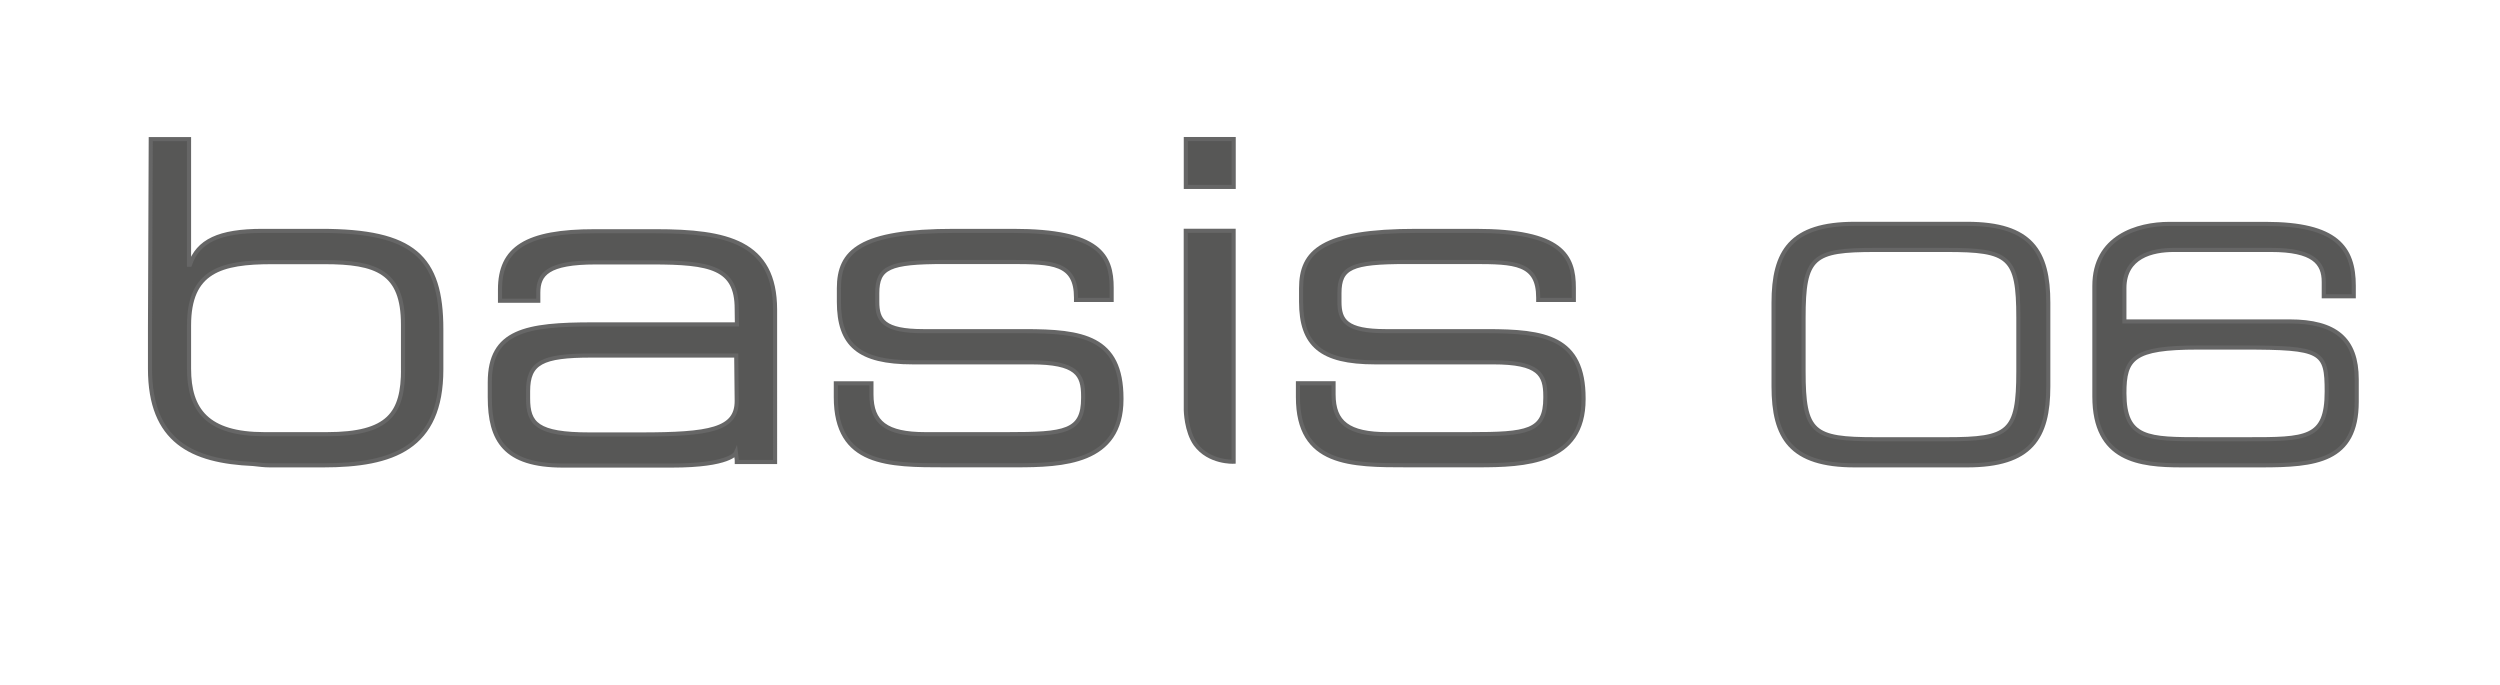 <?xml version="1.0" encoding="utf-8"?>
<!-- Generator: Adobe Illustrator 25.4.1, SVG Export Plug-In . SVG Version: 6.00 Build 0)  -->
<svg version="1.1" id="Ebene_1" xmlns="http://www.w3.org/2000/svg" xmlns:xlink="http://www.w3.org/1999/xlink" x="0px" y="0px"
	 viewBox="0 0 365 100" style="enable-background:new 0 0 365 100;" xml:space="preserve">
<style type="text/css">
	.st0{fill:#29BFFC;}
	.st1{fill:#575756;}
	.st2{fill:#F5A623;}
	.st3{fill-rule:evenodd;clip-rule:evenodd;}
	.st4{fill:#7E7369;fill-opacity:0.417;}
	.st5{fill-rule:evenodd;clip-rule:evenodd;fill:#29BFFC;}
	.st6{fill-rule:evenodd;clip-rule:evenodd;fill:#F5A623;}
	.st7{fill:#575756;stroke:#666666;stroke-width:0.6;}
	.st8{fill:#FFFFFF;}
	.st9{fill:none;}
	.st10{fill:#FFFFFF;fill-opacity:0.417;}
	.st11{fill-rule:evenodd;clip-rule:evenodd;fill:#FFFFFF;}
	.st12{fill:#F9E5A8;}
	.st13{fill:#DEE2AF;}
	.st14{fill:#D1E5D4;}
	.st15{fill:#EFCACF;}
	.st16{fill:#B6B77D;}
	.st17{fill:#8CC63F;}
	.st18{fill:#C1272D;}
</style>
<g>
	<rect x="173.13" y="20.3" class="st7" width="6.99" height="6.99"/>
	<path class="st7" d="M217.1,48.35h-14.77c-5.86,0-6.77-1.56-6.77-4.3v-1.24c0-3.78,1.76-4.56,9.76-4.56h9.76
		c6.12,0,9.5,0.13,9.5,5.21v0.33h5.2v-1.76c0-4.69-1.75-8.32-14.38-8.32h-8.59c-13.79,0-16.85,2.99-16.85,8.39v1.95
		c0,6.31,2.92,8.85,10.79,8.85h17.25c6.7,0,7.62,1.76,7.62,4.95v0.26c0,4.95-2.67,5.28-11.07,5.28h-11.98c-5.73,0-7.87-1.7-7.87-5.8
		v-1.63h-5.2v2.02c0,9.95,7.73,9.95,16,9.95h10.28c6.83,0,15.42-0.32,15.42-9.63v-0.13C231.21,49.2,225.5,48.35,217.1,48.35z"/>
	<path class="st7" d="M287.2,32.68H270.8c-9.34,0-11.86,4.04-11.86,11.53v12.2c0,7.48,2.52,11.53,11.86,11.53h16.39
		c9.34,0,11.86-4.04,11.86-11.53v-12.2C299.06,36.72,296.54,32.68,287.2,32.68z M284.19,64.13h-10.39c-9.15,0-10.48-0.95-10.48-9.91
		V46.4c0-8.96,1.33-9.91,10.48-9.91h10.39c9.15,0,10.49,0.95,10.49,9.91l0,7.81C294.68,63.17,293.34,64.13,284.19,64.13z"/>
	<path class="st7" d="M334.27,46.93h-24.11v-4.86c0-4.63,4.05-5.58,7.24-5.58h14.15c6.19,0,7.72,1.86,7.72,4.67v2.1h4.38v-1.52
		c0-5.58-2.52-9.05-12.86-9.05h-14.06c-4.67,0-10.95,1.9-10.95,9.05v16.15c0,9.34,6.62,10.05,12.76,10.05h11.63
		c7.82,0,13.91-0.57,13.91-9.29V55.4C344.08,49.5,340.99,46.93,334.27,46.93z M328.03,64.13h-6.39c-8.05,0-11.48,0-11.48-6.72
		c0-5.1,1.24-6.67,10.72-6.67h6.67c11.49,0,12.15,0.52,12.15,6.43C339.7,64.13,336.7,64.13,328.03,64.13z"/>
	<path class="st7" d="M149.62,48.35h-14.77c-5.86,0-6.77-1.56-6.77-4.3v-1.24c0-3.78,1.76-4.56,9.76-4.56h9.76
		c6.12,0,9.5,0.13,9.5,5.21v0.33h5.2v-1.76c0-4.69-1.75-8.32-14.38-8.32h-8.59c-13.79,0-16.85,2.99-16.85,8.39v1.95
		c0,6.31,2.92,8.85,10.79,8.85h17.25c6.7,0,7.62,1.76,7.62,4.95v0.26c0,4.95-2.67,5.28-11.07,5.28H135.1c-5.73,0-7.87-1.7-7.87-5.8
		v-1.63h-5.2v2.02c0,9.95,7.73,9.95,16,9.95h10.28c6.83,0,15.42-0.32,15.42-9.63v-0.13C163.73,49.2,158.02,48.35,149.62,48.35z"/>
	<path class="st7" d="M95.71,33.76h-8.85C76.84,33.76,73,36.23,73,42.28v1.63h5.59v-1.17c0-2.73,1.37-4.43,8.4-4.43h8.2
		c8.59,0,12.37,0.78,12.37,6.77l0.03,2.28H86.6c-9.76,0-15.09,0.91-15.09,8.45v2.21c0,6.25,2.21,9.95,10.67,9.95h15.89
		c8.59,0,9.37-1.85,9.37-1.85l0.13,1.06v0.27h5.59V45.21C113.15,35.32,106.13,33.76,95.71,33.76z M93.5,63.43h-7.42
		c-7.68,0-8.98-1.56-8.98-5.27v-1.04c0-4.17,2.02-5.21,9.24-5.21h21.15l0.07,6.64C107.56,62.72,103.65,63.43,93.5,63.43z"/>
	<path class="st7" d="M46.87,33.71h-8.53c-6.38,0-9.44,1.49-10.61,4.94h-0.13V20.31h-5.59L21.9,47.97v5.86
		c0,10.6,6.1,13.52,15.05,13.91c0.8,0.08,1.57,0.2,2.43,0.2h7.81c10.15,0,17.24-2.53,17.24-13.99v-5.86
		C64.44,37.48,60.34,33.71,46.87,33.71z M58.85,53.88c0,6.45-2.02,9.51-11.13,9.51H38.6c-8.33,0-11-3.52-11-9.57l0-6.31
		c0-7.94,4.62-9.24,12.17-9.24h7.55c7.68,0,11.52,1.43,11.52,9.11V53.88z"/>
	<path class="st7" d="M173.13,59.9c0,0,0.05,3.08,1.42,4.97c1.99,2.72,5.56,2.54,5.56,2.54V33.7h-6.99L173.13,59.9z"/>
</g>
</svg>
